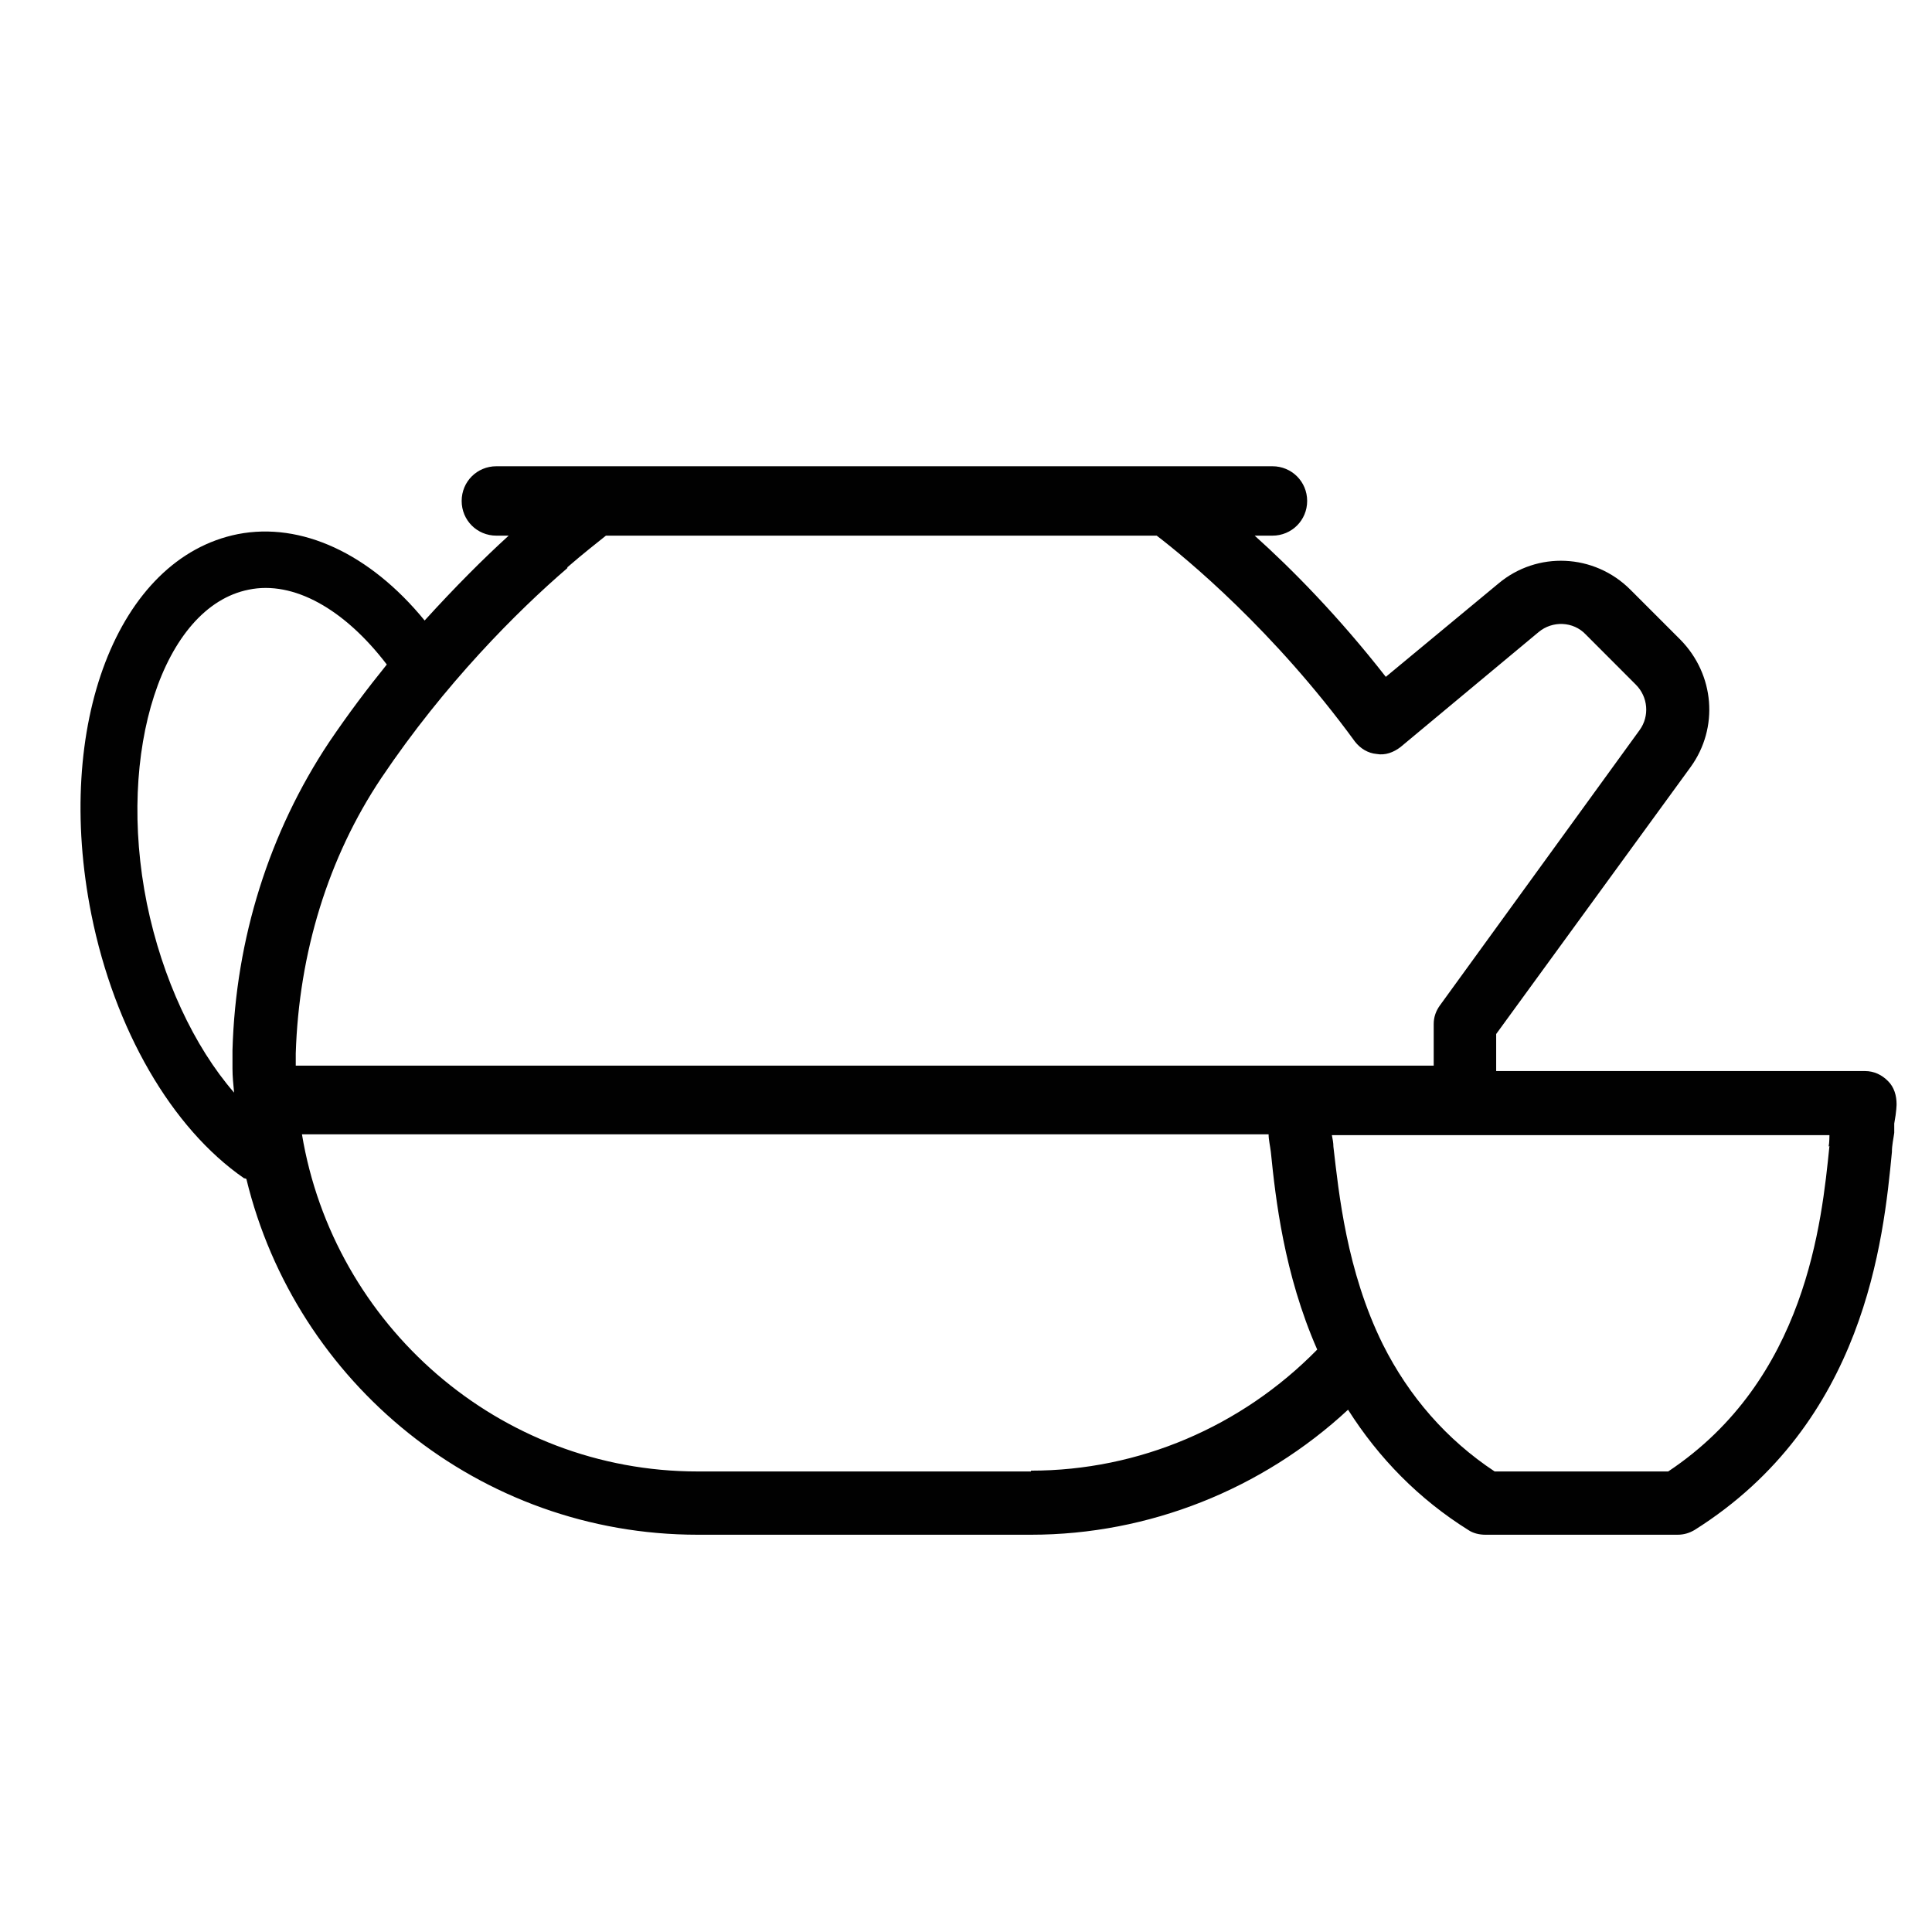 <svg xmlns="http://www.w3.org/2000/svg" fill="none" viewBox="0 0 24 24" height="24" width="24">
<path fill="#010101" d="M23.454 13.43C23.378 13.353 23.282 13.305 23.167 13.305H18.586V13.286V12.845L21.001 9.529C21.355 9.04 21.298 8.379 20.876 7.948L20.253 7.325C19.803 6.875 19.094 6.846 18.615 7.248L17.215 8.408C16.631 7.66 16.046 7.066 15.586 6.654H15.807C16.046 6.654 16.238 6.463 16.238 6.223C16.238 5.983 16.046 5.792 15.807 5.792H6.166C5.926 5.792 5.735 5.983 5.735 6.223C5.735 6.463 5.926 6.654 6.166 6.654H6.319C6.003 6.942 5.658 7.287 5.275 7.708C4.594 6.875 3.741 6.482 2.955 6.635C1.46 6.932 0.665 9.012 1.135 11.36C1.422 12.788 2.131 14.014 3.032 14.637C3.032 14.637 3.051 14.637 3.061 14.647C3.674 17.177 5.955 19.065 8.667 19.065H12.807C14.273 19.065 15.682 18.499 16.746 17.512C17.129 18.116 17.628 18.624 18.241 19.007C18.298 19.046 18.375 19.065 18.452 19.065H20.838C20.915 19.065 20.982 19.046 21.049 19.007C23.167 17.675 23.397 15.404 23.502 14.311C23.502 14.225 23.521 14.148 23.531 14.072V13.957C23.56 13.803 23.56 13.717 23.56 13.717C23.56 13.612 23.531 13.506 23.454 13.43ZM7.048 7.047C7.258 6.865 7.421 6.74 7.527 6.654H14.369C14.733 6.932 15.826 7.833 16.832 9.213C16.899 9.299 16.995 9.357 17.1 9.366C17.206 9.386 17.311 9.347 17.398 9.28L19.113 7.852C19.285 7.708 19.544 7.718 19.698 7.881L20.32 8.504C20.474 8.657 20.493 8.897 20.368 9.069L17.886 12.491C17.838 12.558 17.81 12.634 17.81 12.72V13.238H3.674C3.674 13.238 3.674 13.142 3.674 13.085C3.713 11.839 4.077 10.65 4.738 9.663C5.524 8.494 6.425 7.593 7.048 7.057V7.047ZM1.825 11.226C1.441 9.328 2.026 7.536 3.09 7.325C3.645 7.21 4.278 7.565 4.805 8.255C4.565 8.552 4.326 8.868 4.086 9.223C3.348 10.334 2.927 11.657 2.888 13.046C2.888 13.123 2.888 13.2 2.888 13.276C2.888 13.372 2.898 13.468 2.908 13.573C2.409 12.998 2.016 12.155 1.825 11.226ZM12.807 18.279H8.667C6.195 18.279 4.144 16.458 3.751 14.091H15.759C15.759 14.158 15.778 14.235 15.787 14.311C15.845 14.886 15.95 15.825 16.363 16.765C15.423 17.723 14.149 18.269 12.807 18.269V18.279ZM22.726 14.235C22.63 15.183 22.438 17.138 20.723 18.279H18.567C17.973 17.886 17.503 17.349 17.177 16.698C16.727 15.787 16.631 14.819 16.564 14.244C16.564 14.196 16.554 14.148 16.545 14.101H18.068C18.068 14.101 18.078 14.101 18.087 14.101H22.726C22.726 14.101 22.726 14.196 22.716 14.244L22.726 14.235Z"></path>
</svg>
